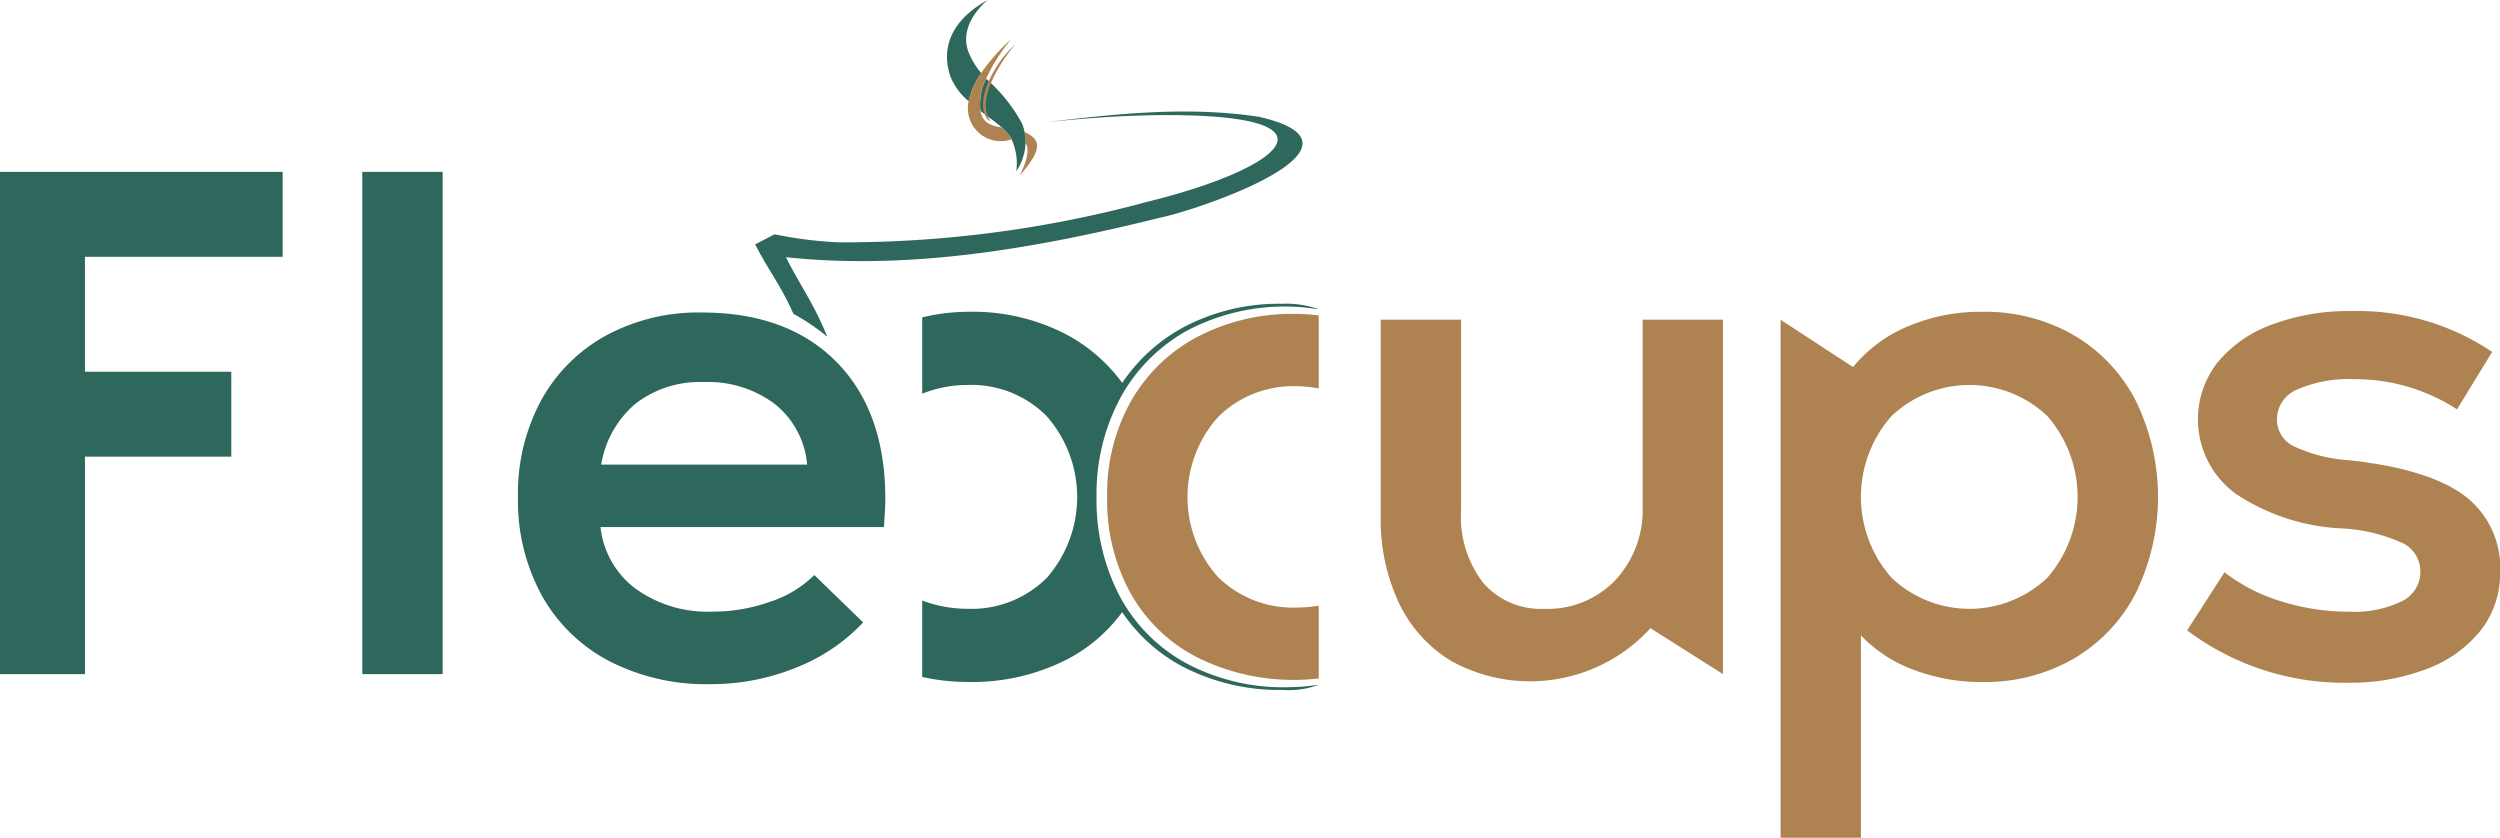 <svg xmlns="http://www.w3.org/2000/svg" width="153" height="51.268" viewBox="0 0 153 51.268">
  <g id="Flexcups-RGB_Logo-Flexcups" transform="translate(-4.187 -2.782)">
    <g id="Gruppe_94" data-name="Gruppe 94" transform="translate(4.187 13.3)">
      <path id="Pfad_191" data-name="Pfad 191" d="M233.089,111.369h4.918v30.739h-4.918Z" transform="translate(-210.917 -111.369)" fill="#2e675b"/>
      <path id="Pfad_192" data-name="Pfad 192" d="M337.019,221.552a10.043,10.043,0,0,1-4.106-4.017,12.119,12.119,0,0,1-1.449-6.016,11.977,11.977,0,0,1,1.405-5.884,10.012,10.012,0,0,1,3.952-3.974,11.836,11.836,0,0,1,5.884-1.427q5.269,0,8.255,3.029t2.986,8.388q0,.571-.088,1.713H336.514a5.433,5.433,0,0,0,2.152,3.776,7.531,7.531,0,0,0,4.7,1.4,10.445,10.445,0,0,0,3.557-.614,6.831,6.831,0,0,0,2.679-1.625l2.986,2.9a11.276,11.276,0,0,1-4.106,2.767,13.779,13.779,0,0,1-5.248,1.011A12.928,12.928,0,0,1,337.019,221.552Zm12.141-12.01a5.3,5.3,0,0,0-1.954-3.688,6.751,6.751,0,0,0-4.369-1.361,6.415,6.415,0,0,0-4.172,1.316,6.168,6.168,0,0,0-2.107,3.733Z" transform="translate(-299.764 -191.627)" fill="#2e675b"/>
      <path id="Pfad_193" data-name="Pfad 193" d="M893.091,223.646a9.979,9.979,0,0,1-12.207,2,8.3,8.3,0,0,1-3.183-3.534,12.033,12.033,0,0,1-1.12-5.357V204.764H881.5v11.68a6.588,6.588,0,0,0,1.361,4.435,4.666,4.666,0,0,0,3.733,1.581,5.723,5.723,0,0,0,4.347-1.756,6.3,6.3,0,0,0,1.669-4.523V204.764h4.917v21.692" transform="translate(-792.081 -195.718)" fill="#ae8351"/>
      <path id="Pfad_194" data-name="Pfad 194" d="M1133.652,203.154a8.616,8.616,0,0,1,3.337-2.481,11.3,11.3,0,0,1,4.567-.9,10.868,10.868,0,0,1,5.6,1.428,9.872,9.872,0,0,1,3.8,4.017,13.4,13.4,0,0,1,0,11.768,9.865,9.865,0,0,1-3.8,4.017,10.868,10.868,0,0,1-5.6,1.428,11.652,11.652,0,0,1-4.193-.747,8.454,8.454,0,0,1-3.228-2.108V231.96h-4.918v-31.7M1136,216.041a6.924,6.924,0,0,0,9.551,0,7.536,7.536,0,0,0,0-9.879,6.924,6.924,0,0,0-9.551,0,7.472,7.472,0,0,0,0,9.879Z" transform="translate(-1020.246 -191.209)" fill="#ae8351"/>
      <path id="Pfad_195" data-name="Pfad 195" d="M1386.108,218.863l2.285-3.557a10.749,10.749,0,0,0,3.468,1.779,13.773,13.773,0,0,0,4.173.636,6.65,6.65,0,0,0,3.206-.636,1.991,1.991,0,0,0,1.141-1.822,1.918,1.918,0,0,0-1.12-1.756,10.207,10.207,0,0,0-3.622-.879,12.785,12.785,0,0,1-6.565-2.129,5.646,5.646,0,0,1-1.12-8.013,7.7,7.7,0,0,1,3.316-2.328,13.366,13.366,0,0,1,4.9-.834,14.7,14.7,0,0,1,8.606,2.5l-2.152,3.513a11.409,11.409,0,0,0-6.236-1.845,7.927,7.927,0,0,0-3.556.636,1.985,1.985,0,0,0-1.23,1.823,1.823,1.823,0,0,0,1.033,1.646,9.315,9.315,0,0,0,3.4.856q4.829.528,7.025,2.152a5.487,5.487,0,0,1,2.2,4.7,5.638,5.638,0,0,1-1.165,3.535,7.606,7.606,0,0,1-3.293,2.372,13.061,13.061,0,0,1-4.9.856A15.971,15.971,0,0,1,1386.108,218.863Z" transform="translate(-1252.255 -190.803)" fill="#ae8351"/>
      <g id="Gruppe_91" data-name="Gruppe 91" transform="translate(66.702 8.076)">
        <path id="Pfad_196" data-name="Pfad 196" d="M706.839,218.063l-.273.035a13.244,13.244,0,0,1-1.677.116,12.627,12.627,0,0,1-6.115-1.443,10.074,10.074,0,0,1-4.1-4.1,12.636,12.636,0,0,1-1.434-6.1A12.407,12.407,0,0,1,694.7,200.5a10.413,10.413,0,0,1,4.093-4.118,12.778,12.778,0,0,1,7.778-1.335l.269.039a5.712,5.712,0,0,0-2.235-.339,12.434,12.434,0,0,0-6.141,1.488,10.563,10.563,0,0,0-4.152,4.177,12.586,12.586,0,0,0-1.477,6.151,12.82,12.82,0,0,0,1.455,6.192,10.22,10.22,0,0,0,4.156,4.16,12.809,12.809,0,0,0,6.2,1.464A5.221,5.221,0,0,0,706.839,218.063Z" transform="translate(-692.833 -194.749)" fill="#2e675b"/>
        <g id="Gruppe_90" data-name="Gruppe 90" transform="translate(1.055 0.616)">
          <path id="Pfad_197" data-name="Pfad 197" d="M715.272,201.107a12.5,12.5,0,0,0-6.038,1.412,10.119,10.119,0,0,0-4.062,3.949,11.576,11.576,0,0,0-1.448,5.839,11.8,11.8,0,0,0,1.427,5.882,9.773,9.773,0,0,0,4.062,3.928,13.224,13.224,0,0,0,7.462,1.3v-4.458a8.007,8.007,0,0,1-1.315.12,6.56,6.56,0,0,1-4.851-1.867,7.348,7.348,0,0,1,0-9.789,6.519,6.519,0,0,1,4.851-1.889,7.105,7.105,0,0,1,1.315.14V201.2A11.991,11.991,0,0,0,715.272,201.107Z" transform="translate(-703.724 -201.107)" fill="#ae8351"/>
        </g>
      </g>
      <g id="Gruppe_93" data-name="Gruppe 93" transform="translate(56.437 8.563)">
        <g id="Gruppe_92" data-name="Gruppe 92">
          <path id="Pfad_198" data-name="Pfad 198" d="M597.3,211.1a12.186,12.186,0,0,1,1.489-6.063c.139-.247.306-.469.461-.7a10.161,10.161,0,0,0-3.5-3.138,12.4,12.4,0,0,0-6.038-1.428,12.069,12.069,0,0,0-2.856.344v4.671a7.453,7.453,0,0,1,2.767-.535,6.478,6.478,0,0,1,4.852,1.91,7.5,7.5,0,0,1,0,9.9,6.52,6.52,0,0,1-4.852,1.888,7.868,7.868,0,0,1-2.767-.506v4.678a12.939,12.939,0,0,0,2.811.307,12.768,12.768,0,0,0,6.1-1.406,9.833,9.833,0,0,0,3.478-3.076c-.165-.245-.339-.482-.485-.744A12.412,12.412,0,0,1,597.3,211.1Z" transform="translate(-586.854 -199.772)" fill="#2e675b"/>
        </g>
      </g>
      <path id="Pfad_199" data-name="Pfad 199" d="M4.187,142.108h5.2V128.8h8.955v-5.2H9.386v-7.031h12.1v-5.2H4.187Z" transform="translate(-4.187 -111.369)" fill="#2e675b"/>
    </g>
    <g id="Gruppe_100" data-name="Gruppe 100" transform="translate(62.143 2.782)">
      <g id="Gruppe_98" data-name="Gruppe 98" transform="translate(0 0)">
        <g id="Gruppe_95" data-name="Gruppe 95" transform="translate(2.052 6.791)">
          <path id="Pfad_200" data-name="Pfad 200" d="M623.72,72.927c.116.7.68.885,1.3.976-.357-.314-.829-.645-1.3-1.007C623.717,72.906,623.718,72.917,623.72,72.927Z" transform="translate(-623.715 -72.896)" fill="none"/>
        </g>
        <g id="Gruppe_96" data-name="Gruppe 96" transform="translate(4.442 8.067)">
          <path id="Pfad_201" data-name="Pfad 201" d="M648.69,86.062a3.029,3.029,0,0,1,.059.687c.425.571-.362,1.99-.362,1.99,1.738-1.929.983-2.3.348-2.655Z" transform="translate(-648.387 -86.062)" fill="#ae8351"/>
        </g>
        <g id="Gruppe_97" data-name="Gruppe 97">
          <path id="Pfad_202" data-name="Pfad 202" d="M603.847,5.964c-.661-1.753,1.174-3.182,1.174-3.182-2.475,1.366-2.827,3.224-2.247,4.763a3.86,3.86,0,0,0,1.084,1.433,4.741,4.741,0,0,1,.768-1.726A4.622,4.622,0,0,1,603.847,5.964Z" transform="translate(-602.531 -2.782)" fill="#2e675b"/>
          <path id="Pfad_203" data-name="Pfad 203" d="M626.093,56.459a3.03,3.03,0,0,0-.059-.687,3.129,3.129,0,0,0-.14-.488,9.956,9.956,0,0,0-2.21-2.761,3.43,3.43,0,0,0-.343,1.973c.473.362.945.694,1.3,1.007a2.853,2.853,0,0,1,.43.452,2.243,2.243,0,0,1,.176.289,3.565,3.565,0,0,1,.284,1.94A3.271,3.271,0,0,0,626.093,56.459Z" transform="translate(-621.289 -47.705)" fill="#2e675b"/>
        </g>
        <path id="Pfad_204" data-name="Pfad 204" d="M618.25,33.327a2.852,2.852,0,0,0-.43-.452c-.617-.091-1.181-.274-1.3-.976,0-.01,0-.021-.005-.031a3.429,3.429,0,0,1,.343-1.973,11.15,11.15,0,0,1,1.54-2.427,11.909,11.909,0,0,0-1.84,2.079,4.741,4.741,0,0,0-.768,1.726,2.013,2.013,0,0,0,2.541,2.359l.093-.015A2.229,2.229,0,0,0,618.25,33.327Z" transform="translate(-614.466 -25.076)" fill="#ae8351"/>
      </g>
      <g id="Gruppe_99" data-name="Gruppe 99" transform="translate(2.205 2.697)">
        <path id="Pfad_205" data-name="Pfad 205" d="M625.768,35.351c-1.187-1.589,1.51-4.727,1.51-4.727a6.938,6.938,0,0,0-1.8,2.689C625.085,34.49,625.4,35.211,625.768,35.351Z" transform="translate(-625.296 -30.624)" fill="#ae8351"/>
      </g>
    </g>
    <path id="Pfad_206" data-name="Pfad 206" d="M512.135,73.6c-4.354-.665-8.794-.194-13.156.344,2.185-.241,4.378-.4,6.569-.444,12.119-.191,8.323,3.182-.249,5.293a71.062,71.062,0,0,1-18.926,2.486,24.94,24.94,0,0,1-3.887-.489l-.018.026-.011-.022-1.177.611c.873,1.685,1.566,2.494,2.343,4.249a13.111,13.111,0,0,1,2.076,1.406c-.878-2.144-1.662-3.124-2.534-4.872,7.632.818,15.414-.565,22.829-2.4C508.68,79.23,519.783,75.369,512.135,73.6Z" transform="translate(-430.879 -63.666)" fill="#2e675b"/>
  </g>
</svg>
